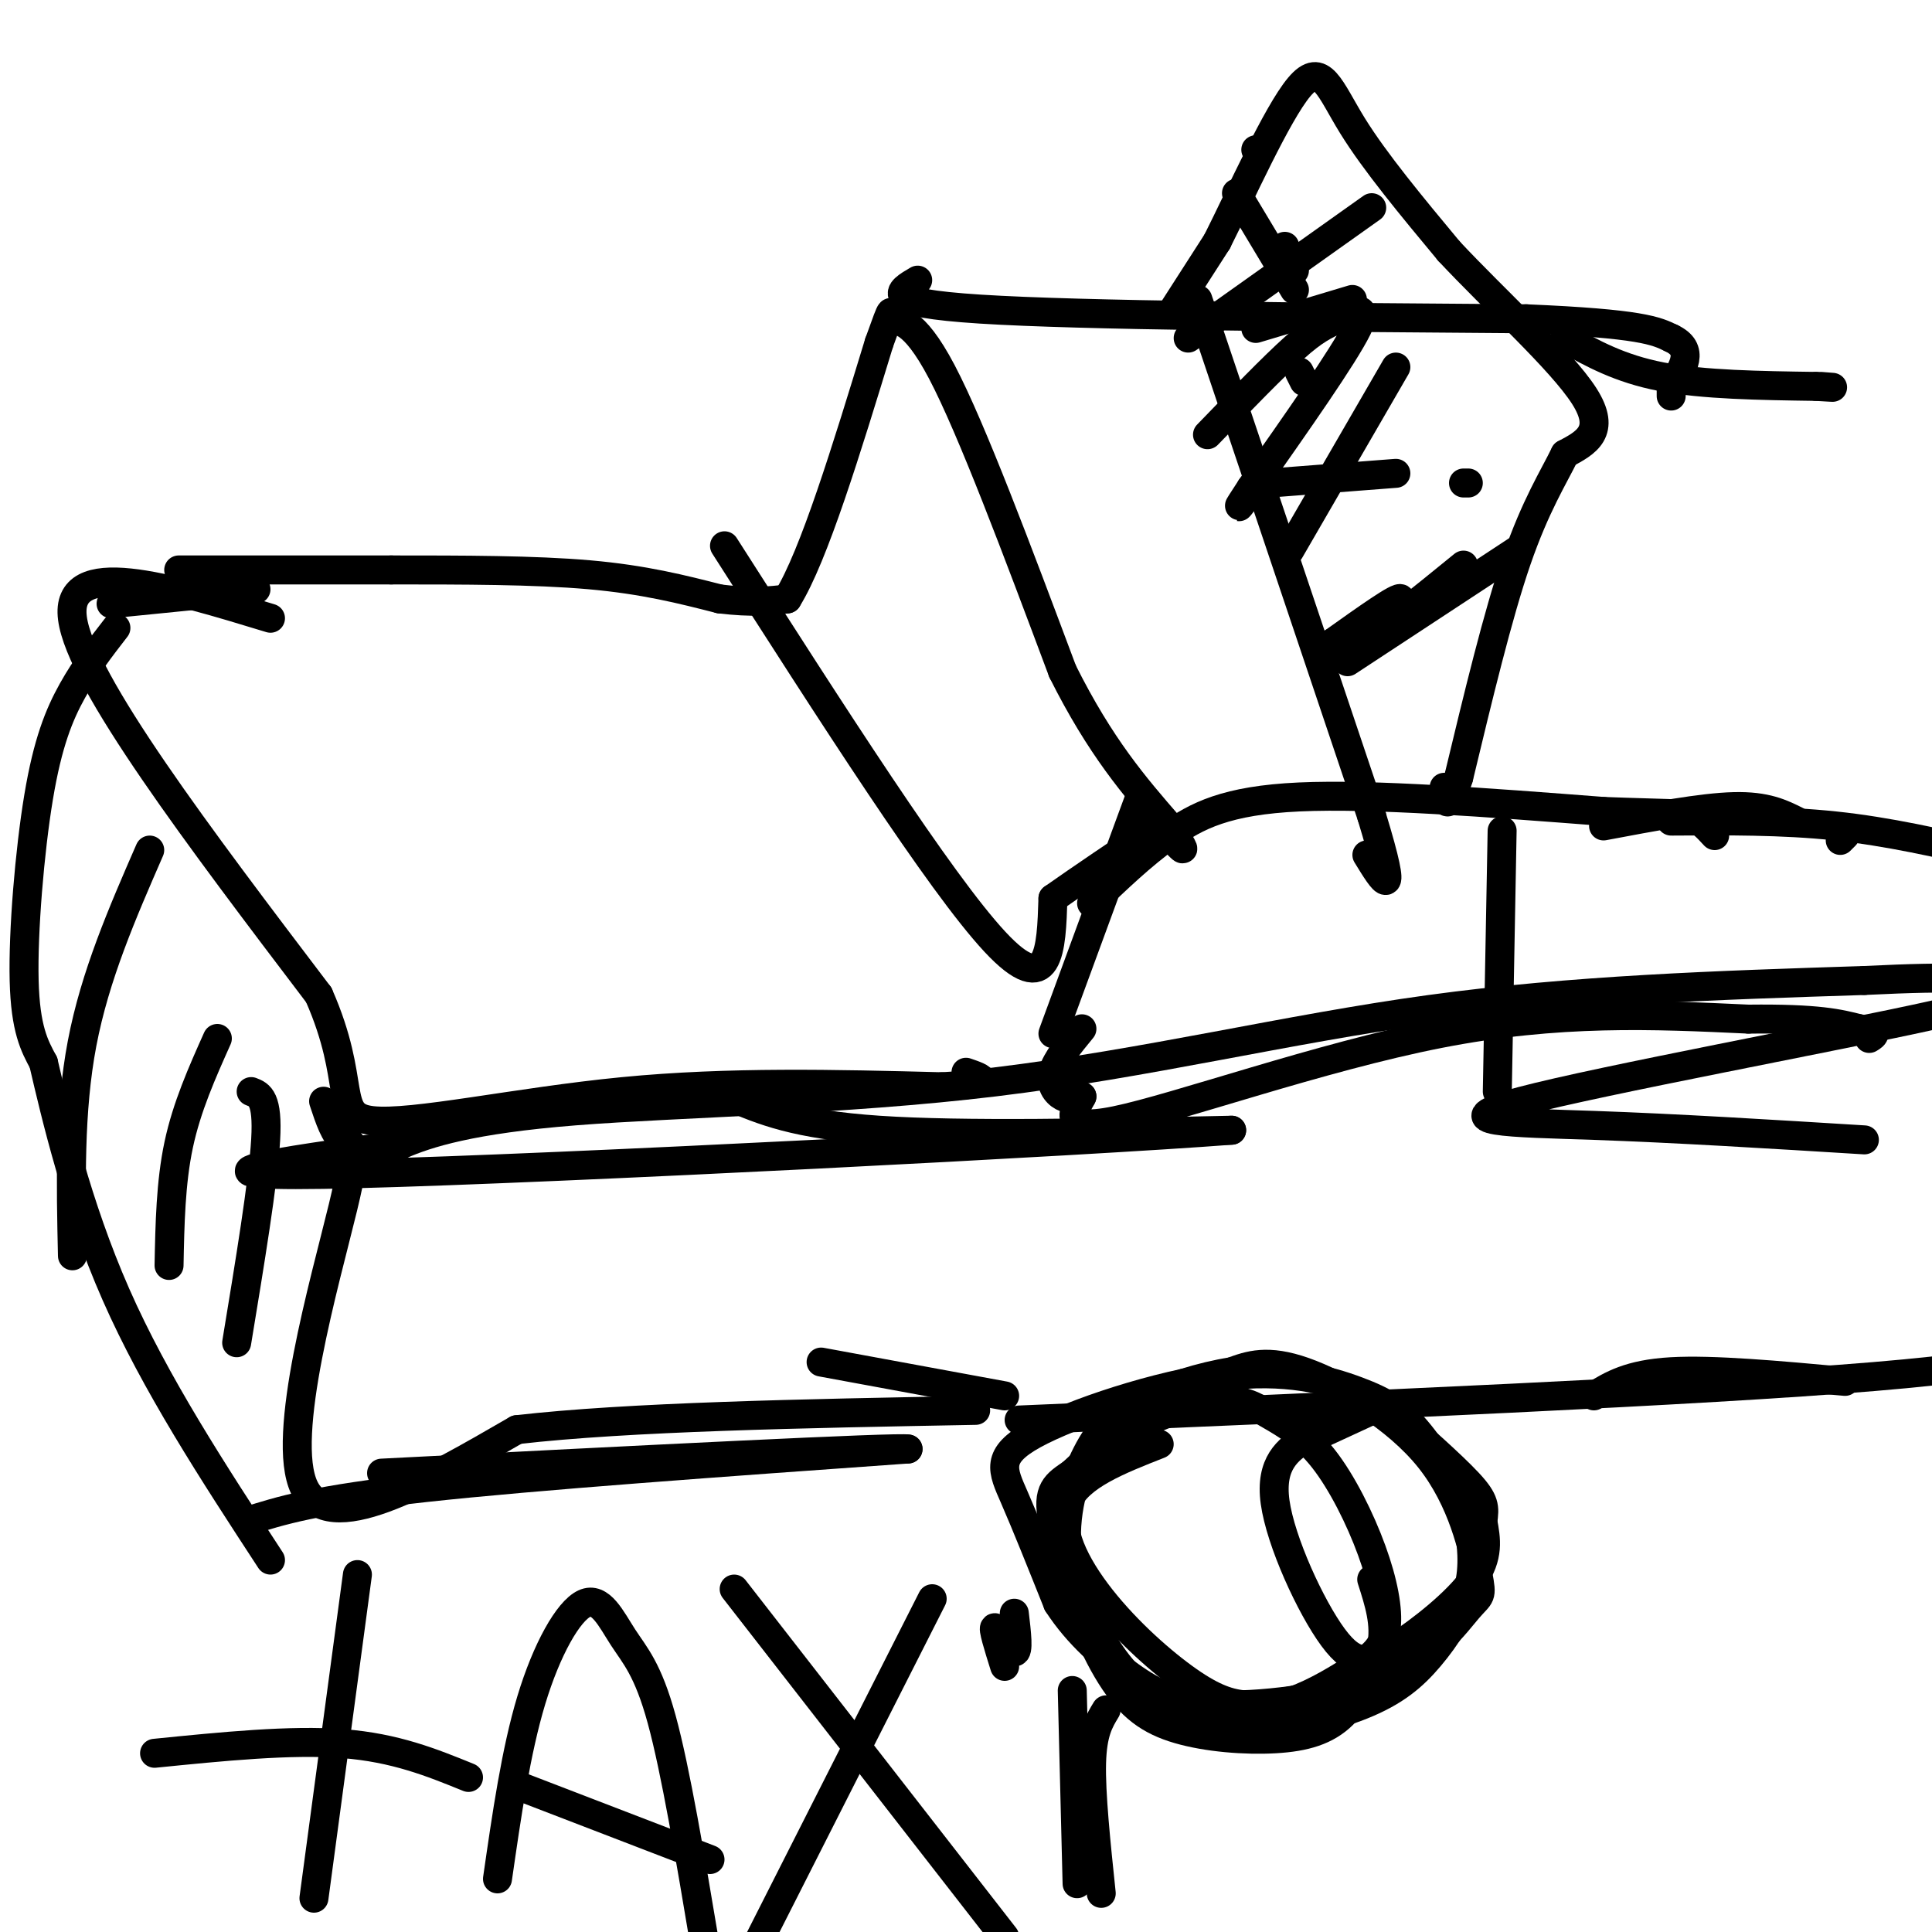 <svg viewBox='0 0 400 400' version='1.1' xmlns='http://www.w3.org/2000/svg' xmlns:xlink='http://www.w3.org/1999/xlink'><g fill='none' stroke='#000000' stroke-width='6' stroke-linecap='round' stroke-linejoin='round'><path d='M37,118c0.000,0.000 44.000,0.000 44,0'/><path d='M81,118c14.756,0.000 29.644,0.000 41,1c11.356,1.000 19.178,3.000 27,5'/><path d='M149,124c6.833,0.833 10.417,0.417 14,0'/><path d='M163,124c5.500,-8.833 12.250,-30.917 19,-53'/><path d='M182,71c3.321,-9.250 2.125,-5.875 3,-5c0.875,0.875 3.821,-0.750 10,11c6.179,11.750 15.589,36.875 25,62'/><path d='M220,139c7.833,15.667 14.917,23.833 22,32'/><path d='M242,171c4.000,6.000 3.000,5.000 2,4'/><path d='M150,113c22.333,34.917 44.667,69.833 56,82c11.333,12.167 11.667,1.583 12,-9'/><path d='M218,186c5.667,-4.000 13.833,-9.500 22,-15'/><path d='M226,187c5.156,-4.956 10.311,-9.911 16,-14c5.689,-4.089 11.911,-7.311 27,-8c15.089,-0.689 39.044,1.156 63,3'/><path d='M332,168c13.578,0.511 16.022,0.289 18,1c1.978,0.711 3.489,2.356 5,4'/><path d='M190,58c-4.000,2.333 -8.000,4.667 13,6c21.000,1.333 67.000,1.667 113,2'/><path d='M316,66c23.833,1.000 26.917,2.500 30,4'/><path d='M346,70c5.000,2.333 2.500,6.167 0,10'/><path d='M346,80c0.000,2.000 0.000,2.000 0,2'/><path d='M53,122c0.000,0.000 -30.000,3.000 -30,3'/><path d='M56,128c-21.333,-6.500 -42.667,-13.000 -41,0c1.667,13.000 26.333,45.500 51,78'/><path d='M66,206c8.071,18.298 2.750,25.042 11,26c8.250,0.958 30.071,-3.869 52,-6c21.929,-2.131 43.964,-1.565 66,-1'/><path d='M195,225c11.833,-0.667 8.417,-1.833 5,-3'/><path d='M218,214c0.000,0.000 18.000,-49.000 18,-49'/><path d='M224,213c-2.667,3.244 -5.333,6.489 -6,9c-0.667,2.511 0.667,4.289 2,5c1.333,0.711 2.667,0.356 4,0'/><path d='M224,227c-1.024,2.167 -5.583,7.583 7,5c12.583,-2.583 42.310,-13.167 67,-18c24.690,-4.833 44.345,-3.917 64,-3'/><path d='M362,211c14.500,-0.167 18.750,0.917 23,2'/><path d='M385,213c4.167,0.667 3.083,1.333 2,2'/><path d='M332,171c10.167,-1.917 20.333,-3.833 27,-4c6.667,-0.167 9.833,1.417 13,3'/><path d='M324,70c5.667,3.167 11.333,6.333 20,8c8.667,1.667 20.333,1.833 32,2'/><path d='M376,80c5.500,0.333 3.250,0.167 1,0'/><path d='M381,174c0.000,0.000 1.000,-1.000 1,-1'/><path d='M67,228c1.190,3.595 2.381,7.190 4,8c1.619,0.810 3.667,-1.167 0,14c-3.667,15.167 -13.048,47.476 -8,58c5.048,10.524 24.524,-0.738 44,-12'/><path d='M107,296c23.167,-2.667 59.083,-3.333 95,-4'/><path d='M24,130c-3.125,4.036 -6.250,8.071 -9,13c-2.750,4.929 -5.125,10.750 -7,22c-1.875,11.250 -3.250,27.929 -3,38c0.250,10.071 2.125,13.536 4,17'/><path d='M9,220c2.533,10.867 6.867,29.533 15,48c8.133,18.467 20.067,36.733 32,55'/><path d='M31,176c-5.667,13.000 -11.333,26.000 -14,40c-2.667,14.000 -2.333,29.000 -2,44'/><path d='M45,215c-3.167,7.083 -6.333,14.167 -8,22c-1.667,7.833 -1.833,16.417 -2,25'/><path d='M52,226c1.750,0.667 3.500,1.333 3,10c-0.500,8.667 -3.250,25.333 -6,42'/><path d='M211,294c70.583,-3.000 141.167,-6.000 177,-9c35.833,-3.000 36.917,-6.000 38,-9'/><path d='M426,276c7.333,-1.833 6.667,-1.917 6,-2'/><path d='M311,172c0.000,0.000 -1.000,54.000 -1,54'/><path d='M278,293c-2.410,1.450 -4.820,2.899 -8,5c-3.180,2.101 -7.131,4.853 -6,13c1.131,8.147 7.344,21.689 12,28c4.656,6.311 7.753,5.391 13,2c5.247,-3.391 12.642,-9.255 16,-14c3.358,-4.745 2.679,-8.373 2,-12'/><path d='M307,315c0.424,-2.931 0.485,-4.260 -3,-8c-3.485,-3.740 -10.515,-9.892 -14,-13c-3.485,-3.108 -3.424,-3.174 -6,-2c-2.576,1.174 -7.788,3.587 -13,6'/><path d='M243,64c0.000,0.000 9.000,-14.000 9,-14'/><path d='M252,50c4.821,-9.571 12.375,-26.500 17,-32c4.625,-5.500 6.321,0.429 11,8c4.679,7.571 12.339,16.786 20,26'/><path d='M300,52c9.511,10.178 23.289,22.622 28,30c4.711,7.378 0.356,9.689 -4,12'/><path d='M324,94c-2.311,4.756 -6.089,10.644 -10,22c-3.911,11.356 -7.956,28.178 -12,45'/><path d='M302,161c-2.500,7.833 -2.750,4.917 -3,2'/><path d='M248,62c0.000,0.000 36.000,107.000 36,107'/><path d='M284,169c5.833,19.167 2.417,13.583 -1,8'/><path d='M260,31c0.000,0.000 0.100,0.100 0.1,0.1'/><path d='M284,43c0.000,0.000 -38.000,27.000 -38,27'/><path d='M256,40c0.000,0.000 12.000,20.000 12,20'/><path d='M280,62c0.000,0.000 -20.000,6.000 -20,6'/><path d='M266,51c0.000,0.000 2.000,5.000 2,5'/><path d='M250,90c6.839,-7.065 13.679,-14.131 18,-18c4.321,-3.869 6.125,-4.542 9,-6c2.875,-1.458 6.821,-3.702 4,2c-2.821,5.702 -12.411,19.351 -22,33'/><path d='M259,101c-3.833,5.833 -2.417,3.917 -1,2'/><path d='M269,77c0.000,0.000 1.000,2.000 1,2'/><path d='M289,76c0.000,0.000 -22.000,38.000 -22,38'/><path d='M263,100c0.000,0.000 26.000,-2.000 26,-2'/><path d='M314,114c0.000,0.000 -35.000,23.000 -35,23'/><path d='M304,100c0.000,0.000 -1.000,0.000 -1,0'/><path d='M303,117c-8.467,6.889 -16.933,13.778 -18,14c-1.067,0.222 5.267,-6.222 5,-7c-0.267,-0.778 -7.133,4.111 -14,9'/><path d='M276,133c-2.333,1.500 -1.167,0.750 0,0'/><path d='M240,299c-8.357,3.281 -16.715,6.561 -19,12c-2.285,5.439 1.501,13.035 7,20c5.499,6.965 12.711,13.298 18,17c5.289,3.702 8.654,4.772 12,5c3.346,0.228 6.673,-0.386 10,-1'/><path d='M268,352c4.111,-1.441 9.390,-4.545 13,-7c3.610,-2.455 5.551,-4.263 6,-8c0.449,-3.737 -0.596,-9.402 -3,-16c-2.404,-6.598 -6.169,-14.127 -10,-19c-3.831,-4.873 -7.728,-7.090 -11,-9c-3.272,-1.910 -5.919,-3.514 -11,-3c-5.081,0.514 -12.594,3.147 -18,6c-5.406,2.853 -8.703,5.927 -12,9'/><path d='M222,305c-3.264,2.249 -5.424,3.372 -4,10c1.424,6.628 6.432,18.762 11,26c4.568,7.238 8.696,9.580 13,12c4.304,2.420 8.783,4.919 16,5c7.217,0.081 17.172,-2.257 24,-5c6.828,-2.743 10.531,-5.892 14,-10c3.469,-4.108 6.706,-9.174 8,-14c1.294,-4.826 0.647,-9.413 0,-14'/><path d='M304,315c-1.768,-5.788 -6.189,-13.257 -10,-18c-3.811,-4.743 -7.013,-6.760 -13,-9c-5.987,-2.240 -14.759,-4.704 -28,-3c-13.241,1.704 -30.949,7.574 -39,12c-8.051,4.426 -6.443,7.407 -4,13c2.443,5.593 5.722,13.796 9,22'/><path d='M219,332c4.119,6.398 9.917,11.393 15,15c5.083,3.607 9.452,5.826 19,6c9.548,0.174 24.274,-1.696 34,-6c9.726,-4.304 14.451,-11.040 17,-14c2.549,-2.960 2.920,-2.144 2,-7c-0.920,-4.856 -3.132,-15.384 -10,-24c-6.868,-8.616 -18.391,-15.319 -26,-18c-7.609,-2.681 -11.305,-1.341 -15,0'/><path d='M255,284c-6.050,0.936 -13.673,3.276 -19,6c-5.327,2.724 -8.356,5.832 -11,11c-2.644,5.168 -4.902,12.396 -4,21c0.902,8.604 4.963,18.585 9,25c4.037,6.415 8.051,9.266 14,11c5.949,1.734 13.832,2.351 20,2c6.168,-0.351 10.619,-1.672 14,-5c3.381,-3.328 5.690,-8.664 8,-14'/><path d='M286,341c1.000,-4.667 -0.500,-9.333 -2,-14'/><path d='M170,282c0.000,0.000 38.000,7.000 38,7'/><path d='M51,315c7.083,-2.250 14.167,-4.500 37,-7c22.833,-2.500 61.417,-5.250 100,-8'/><path d='M188,300c-1.500,-0.500 -55.250,2.250 -109,5'/><path d='M151,227c6.833,2.917 13.667,5.833 31,7c17.333,1.167 45.167,0.583 73,0'/><path d='M255,234c-29.267,2.267 -138.933,7.933 -181,9c-42.067,1.067 -16.533,-2.467 9,-6'/><path d='M83,237c5.421,-2.370 14.474,-5.295 36,-7c21.526,-1.705 55.526,-2.190 87,-6c31.474,-3.810 60.421,-10.946 90,-15c29.579,-4.054 59.789,-5.027 90,-6'/><path d='M386,203c20.000,-0.978 25.000,-0.422 25,1c-0.000,1.422 -5.000,3.711 -10,6'/><path d='M401,210c-21.226,4.738 -69.292,13.583 -86,18c-16.708,4.417 -2.060,4.405 15,5c17.060,0.595 36.530,1.798 56,3'/><path d='M346,170c11.500,-0.083 23.000,-0.167 34,1c11.000,1.167 21.500,3.583 32,6'/><path d='M330,289c3.667,-2.250 7.333,-4.500 16,-5c8.667,-0.500 22.333,0.750 36,2'/><path d='M74,326c0.000,0.000 -9.000,67.000 -9,67'/><path d='M32,363c14.083,-1.417 28.167,-2.833 39,-2c10.833,0.833 18.417,3.917 26,7'/><path d='M103,389c1.906,-13.222 3.812,-26.443 7,-37c3.188,-10.557 7.659,-18.448 11,-20c3.341,-1.552 5.553,3.236 8,7c2.447,3.764 5.128,6.504 8,17c2.872,10.496 5.936,28.748 9,47'/><path d='M108,370c0.000,0.000 39.000,15.000 39,15'/><path d='M152,329c0.000,0.000 56.000,72.000 56,72'/><path d='M155,406c0.000,0.000 38.000,-75.000 38,-75'/><path d='M222,350c0.000,0.000 1.000,40.000 1,40'/><path d='M208,345c-1.289,-4.111 -2.578,-8.222 -2,-8c0.578,0.222 3.022,4.778 4,5c0.978,0.222 0.489,-3.889 0,-8'/><path d='M229,354c-1.417,2.333 -2.833,4.667 -3,11c-0.167,6.333 0.917,16.667 2,27'/></g>
</svg>